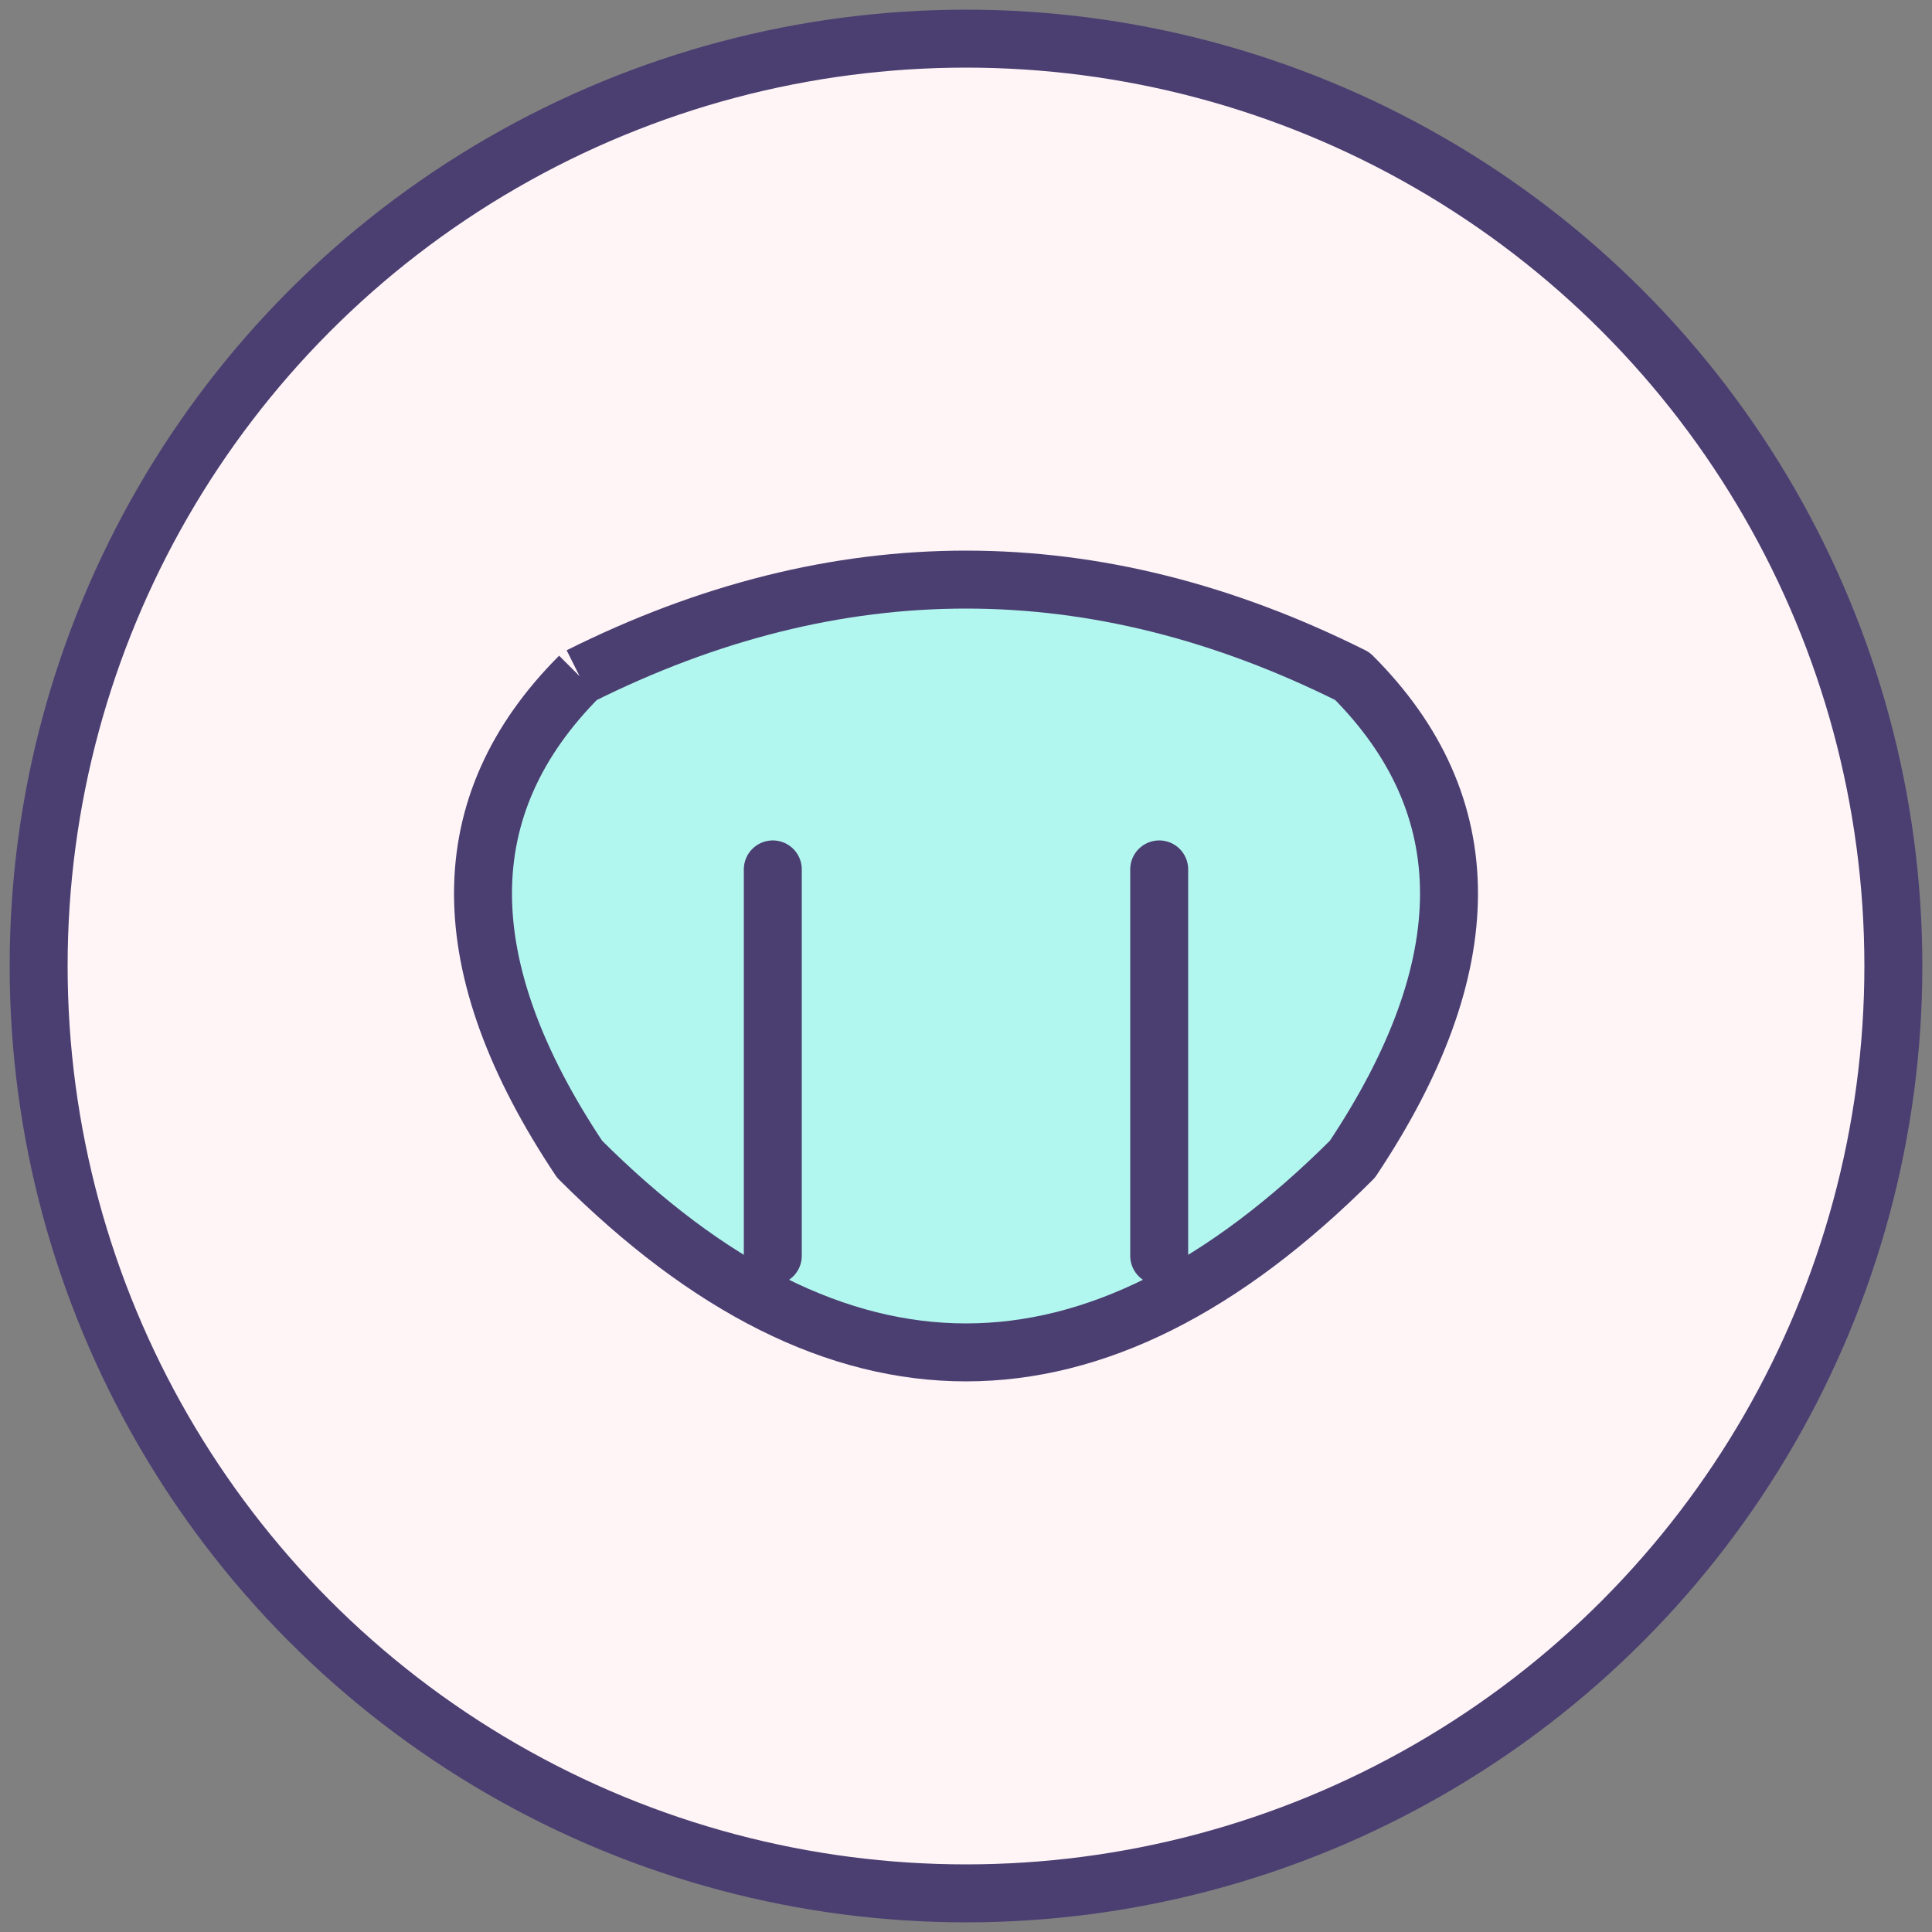 <svg xmlns="http://www.w3.org/2000/svg" viewBox="0 0 100 100" width="32" height="32">
  <rect x="0" y="0" width="100" height="100" fill="#808080" stroke="none"/>
  <circle cx="50" cy="50" r="48" fill="#FFF5F7" stroke="#4B3F72" stroke-width="3" />
  <path d="M30,35 Q50,25 70,35 Q80,45 70,60 Q50,80 30,60 Q20,45 30,35" fill="#B2F7EF" stroke="#4B3F72" stroke-width="3" stroke-linejoin="round" />
  <path d="M40,45 L40,65 M60,45 L60,65" stroke="#4B3F72" stroke-width="3" stroke-linecap="round" />
</svg>

